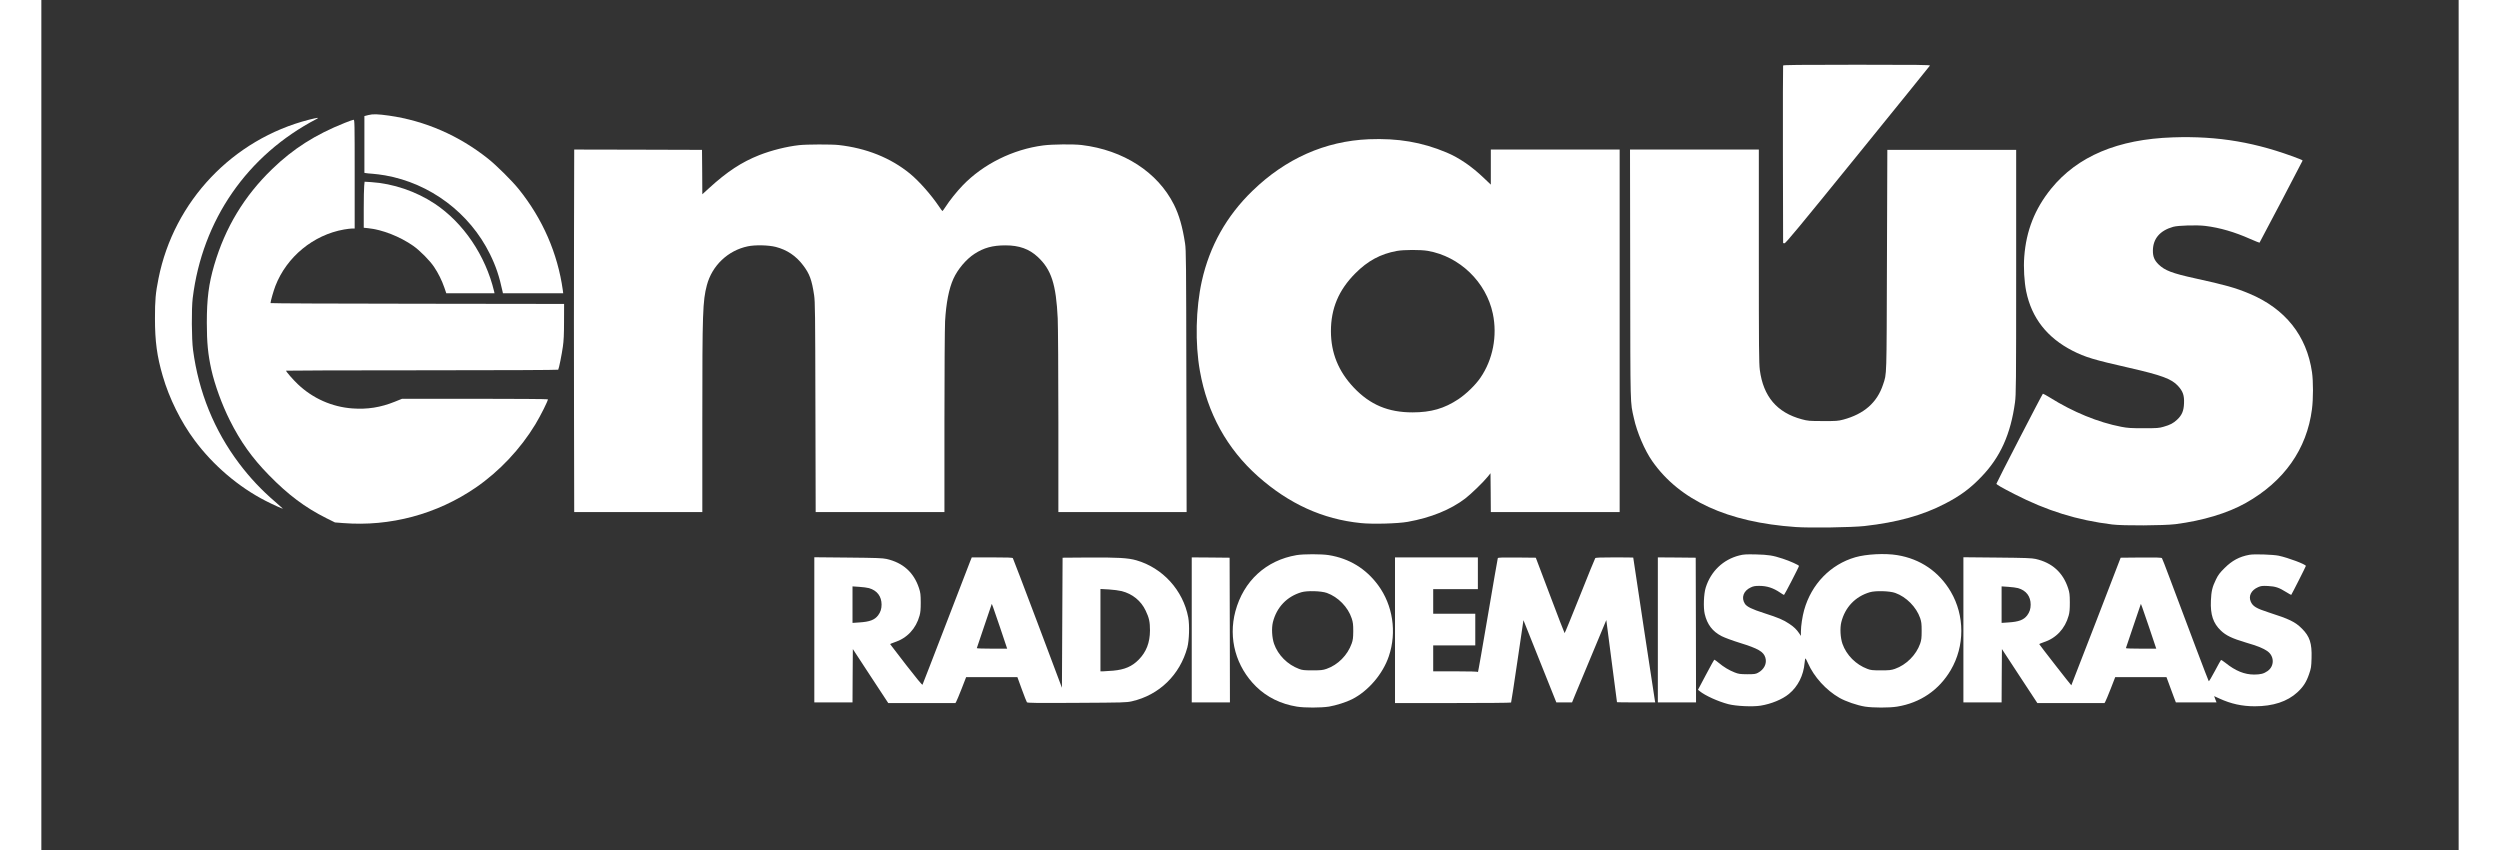 <svg version="1.0" xmlns="http://www.w3.org/2000/svg"
 width="100pt" height="34pt" viewBox="0 0 3734 1313"
 preserveAspectRatio="xMidYMid meet">

<rect x="0" y="0" width="3734" height="1313" fill="#333333" stroke="none"/>

<g transform="translate(0,1313) scale(0.1,-0.1)"
fill="#fff" stroke="none">
<path d="M26905 12118 c-3 -7 -4 -627 -3 -1378 l3 -1365 21 -3 c18 -2 222 245
1130 1364 610 752 1113 1373 1117 1381 7 11 -188 13 -1128 13 -899 0 -1137 -3
-1140 -12z"/>
<path d="M5053 11353 l-63 -16 0 -439 0 -438 23 -4 c12 -3 58 -7 102 -10 44
-3 132 -14 195 -25 697 -123 1306 -580 1619 -1215 92 -186 145 -344 195 -578
l6 -28 466 0 465 0 -6 48 c-80 570 -311 1099 -678 1557 -105 131 -345 369
-477 474 -452 359 -972 585 -1530 665 -173 24 -248 27 -317 9z"/>
<path d="M4135 11281 c-1180 -303 -2087 -1259 -2325 -2451 -46 -230 -55 -332
-55 -620 0 -353 31 -583 120 -888 100 -345 280 -708 492 -993 287 -387 680
-722 1098 -936 125 -64 265 -126 265 -119 0 2 -53 48 -117 104 -211 180 -392
373 -557 592 -386 512 -627 1105 -713 1755 -22 166 -25 637 -5 800 148 1206
842 2210 1917 2769 46 24 7 19 -120 -13z"/>
<path d="M4685 11231 c-450 -179 -795 -398 -1119 -712 -432 -417 -726 -904
-896 -1484 -85 -291 -114 -519 -114 -890 0 -307 18 -490 70 -725 53 -236 164
-541 285 -782 166 -332 344 -581 604 -847 299 -306 557 -499 885 -664 l135
-67 128 -10 c725 -57 1446 136 2047 548 364 250 690 596 921 977 82 136 201
374 193 387 -3 4 -511 8 -1129 8 l-1123 0 -114 -46 c-218 -88 -423 -120 -654
-103 -314 23 -610 154 -841 373 -75 71 -183 195 -183 210 0 3 945 6 2099 6
1227 0 2102 4 2105 9 11 16 55 235 72 356 13 90 18 189 18 390 l1 270 -2267 3
c-1248 1 -2268 5 -2268 10 0 28 46 188 75 264 174 450 587 790 1061 873 48 8
104 15 125 15 l39 0 0 840 c0 794 -1 840 -17 840 -10 -1 -72 -22 -138 -49z"/>
<path d="M32925 11008 c-848 -28 -1474 -292 -1880 -793 -252 -311 -385 -649
-415 -1051 -13 -169 0 -385 30 -535 84 -411 323 -716 718 -918 193 -98 328
-139 866 -261 508 -116 659 -172 759 -279 78 -85 100 -147 95 -271 -4 -117
-33 -184 -107 -253 -59 -55 -106 -80 -208 -109 -71 -21 -98 -23 -308 -23 -196
0 -247 3 -346 22 -358 69 -746 228 -1108 455 -52 32 -98 57 -103 56 -9 -3
-717 -1375 -718 -1390 0 -13 78 -58 275 -159 507 -260 971 -404 1515 -471 168
-21 799 -17 975 5 423 54 808 170 1088 328 590 332 942 831 1021 1447 21 159
21 431 1 571 -82 567 -414 983 -968 1215 -212 89 -370 134 -837 236 -355 78
-468 121 -565 215 -65 64 -89 121 -88 215 2 184 109 308 313 366 76 22 370 30
497 14 222 -27 453 -94 695 -202 76 -33 140 -59 142 -57 7 7 666 1264 666
1269 0 3 -21 14 -47 24 -665 257 -1255 358 -1958 334z"/>
<path d="M20505 10979 c-673 -28 -1284 -299 -1798 -798 -400 -388 -661 -853
-781 -1392 -94 -424 -106 -962 -30 -1389 115 -652 418 -1201 896 -1627 480
-426 1002 -664 1591 -723 180 -19 570 -8 722 19 359 64 662 187 889 360 92 70
283 256 353 343 l38 48 3 -300 2 -300 995 0 995 0 0 2800 0 2800 -995 0 -995
0 0 -271 0 -271 -106 101 c-190 182 -385 315 -579 396 -381 160 -750 222
-1200 204z m911 -1724 c493 -86 902 -481 1005 -970 72 -344 1 -711 -193 -992
-76 -111 -218 -248 -337 -328 -220 -146 -424 -205 -711 -205 -375 0 -654 117
-905 381 -239 252 -355 537 -355 874 0 349 119 633 375 891 192 194 391 302
645 348 106 19 366 20 476 1z"/>
<path d="M11705 10888 c-195 -22 -426 -80 -615 -154 -273 -108 -497 -255 -777
-511 l-103 -94 -2 343 -3 343 -987 3 -987 2 -3 -1302 c-2 -717 -2 -1977 0
-2800 l3 -1498 990 0 989 0 0 1433 c0 1663 6 1825 70 2071 80 303 325 537 632
601 114 24 316 20 432 -9 174 -45 313 -138 423 -284 101 -133 134 -225 170
-462 15 -104 17 -266 20 -1732 l4 -1618 994 0 995 0 0 1388 c0 763 5 1465 10
1561 16 279 59 502 129 656 67 147 196 300 325 384 145 94 279 131 479 131
212 0 365 -55 498 -178 210 -195 284 -422 309 -951 5 -113 10 -833 10 -1598
l0 -1393 990 0 991 0 -4 2018 c-3 1857 -4 2026 -20 2132 -39 256 -92 440 -172
600 -252 501 -779 842 -1425 920 -129 15 -450 12 -592 -6 -471 -61 -930 -289
-1248 -620 -92 -96 -201 -232 -265 -332 -22 -34 -43 -62 -46 -62 -3 0 -26 30
-51 68 -123 183 -310 395 -453 512 -299 243 -671 392 -1100 440 -109 12 -499
11 -610 -2z"/>
<path d="M24543 8888 c3 -2103 -1 -1956 57 -2218 46 -215 168 -499 284 -664
423 -604 1162 -944 2214 -1017 224 -16 870 -6 1062 15 509 57 899 165 1247
346 236 122 388 234 563 417 291 303 450 656 517 1148 16 121 18 267 18 2015
l0 1885 -995 0 -995 0 -6 -1705 c-6 -1857 -2 -1742 -60 -1920 -92 -279 -294
-456 -616 -542 -80 -21 -108 -23 -313 -22 -212 0 -231 2 -325 27 -385 103
-596 352 -650 763 -13 99 -15 349 -15 1760 l0 1644 -995 0 -995 0 3 -1932z"/>
<path d="M4987 10260 c-4 -35 -7 -195 -7 -356 l0 -292 68 -7 c218 -22 489
-128 697 -273 101 -71 255 -226 320 -323 66 -97 123 -214 160 -321 l30 -88
373 0 372 0 -6 28 c-133 556 -475 1061 -917 1355 -289 192 -644 312 -983 334
l-101 6 -6 -63z"/>
<path d="M19390 4555 c-472 -80 -820 -399 -946 -869 -112 -420 9 -856 322
-1163 167 -163 381 -268 627 -308 121 -20 374 -19 497 0 107 18 270 69 357
114 251 127 476 391 568 665 125 371 62 788 -166 1097 -189 256 -446 413 -762
464 -112 18 -390 18 -497 0z m467 -584 c174 -62 327 -219 384 -393 20 -62 24
-92 24 -198 -1 -104 -5 -136 -24 -190 -64 -181 -213 -331 -389 -392 -59 -20
-86 -23 -217 -23 -130 0 -158 3 -209 23 -177 66 -323 213 -384 386 -33 95 -41
244 -18 336 58 230 216 396 441 462 88 26 305 20 392 -11z"/>
<path d="M26228 4550 c-249 -63 -439 -244 -518 -495 -31 -97 -39 -310 -16
-409 38 -162 120 -270 262 -343 45 -23 166 -68 279 -103 285 -88 368 -136 396
-229 27 -90 -19 -183 -115 -234 -36 -19 -56 -22 -166 -22 -112 1 -132 4 -194
28 -85 33 -171 85 -247 149 -32 26 -62 48 -66 48 -4 0 -63 -105 -130 -233
l-123 -232 27 -22 c84 -68 281 -158 441 -200 120 -31 375 -43 500 -23 163 26
336 97 437 181 139 114 226 287 242 481 3 37 9 68 13 68 3 0 21 -33 39 -74 93
-212 279 -417 487 -536 97 -55 271 -115 394 -135 123 -19 376 -20 497 0 357
58 646 255 828 565 217 370 217 840 0 1210 -182 310 -471 507 -828 565 -189
31 -477 16 -647 -33 -383 -111 -678 -415 -790 -815 -27 -96 -50 -246 -50 -331
l0 -69 -26 39 c-40 60 -83 102 -155 149 -91 61 -164 92 -384 163 -191 61 -270
100 -300 145 -61 94 -23 201 90 253 39 19 67 24 130 24 121 0 216 -31 324
-104 29 -20 56 -36 60 -36 7 0 231 433 231 448 0 13 -142 77 -250 112 -155 51
-223 61 -415 66 -155 3 -191 1 -257 -16z m2409 -579 c171 -61 326 -218 385
-389 19 -57 23 -87 23 -197 0 -110 -4 -140 -23 -197 -61 -175 -215 -329 -390
-390 -59 -20 -86 -23 -217 -23 -130 0 -158 3 -209 23 -177 66 -323 213 -384
386 -33 95 -41 244 -18 336 58 230 216 396 441 462 88 26 305 20 392 -11z"/>
<path d="M34108 4560 c-154 -28 -268 -89 -384 -205 -74 -73 -99 -107 -132
-175 -57 -116 -73 -183 -79 -330 -9 -215 35 -347 153 -460 80 -77 174 -122
389 -186 185 -54 267 -88 331 -133 109 -77 110 -232 2 -307 -58 -41 -106 -53
-206 -54 -149 0 -289 56 -443 180 -34 27 -65 47 -70 45 -4 -3 -47 -80 -95
-171 -48 -91 -90 -161 -94 -157 -7 7 -309 806 -611 1613 -56 151 -107 281
-112 288 -8 9 -80 12 -324 10 l-314 -3 -379 -984 c-209 -541 -381 -985 -383
-987 -3 -3 -489 621 -495 635 -1 4 28 17 65 29 194 62 333 209 389 413 14 48
18 99 18 204 -1 124 -4 149 -27 220 -80 243 -247 393 -502 451 -58 13 -161 17
-592 21 l-523 5 0 -1121 0 -1121 295 0 295 0 2 412 3 412 273 -417 274 -417
519 0 519 0 13 23 c7 12 45 102 83 199 l69 178 396 0 396 0 43 -117 c23 -65
56 -153 72 -195 l30 -78 314 0 314 0 -19 49 -18 48 81 -37 c178 -82 350 -120
546 -120 283 0 504 73 659 216 91 84 138 157 180 279 32 93 35 111 39 250 7
228 -28 335 -149 455 -104 104 -195 148 -514 250 -192 62 -244 94 -276 166
-39 88 7 178 113 224 46 20 64 22 153 18 115 -6 170 -24 283 -95 40 -25 74
-44 76 -42 11 14 226 439 226 447 0 24 -271 126 -420 158 -86 18 -379 28 -452
14z m-3573 -515 c125 -36 194 -127 194 -255 0 -65 -17 -117 -54 -166 -54 -70
-129 -99 -292 -109 l-103 -7 0 282 0 282 103 -7 c56 -3 125 -13 152 -20z
m2019 -592 l115 -343 -234 0 c-129 0 -235 3 -235 8 0 4 52 157 115 341 63 184
115 336 115 339 0 17 19 -36 124 -345z"/>
<path d="M11940 3401 l0 -1121 295 0 295 0 2 412 3 412 273 -417 274 -417 519
0 519 0 13 23 c7 12 45 102 83 199 l69 178 396 0 396 0 68 -187 c38 -104 73
-194 79 -201 8 -11 147 -13 770 -9 723 4 766 5 851 24 422 96 743 408 857 831
29 110 36 345 14 465 -79 418 -394 765 -801 882 -128 37 -292 46 -750 43
l-390 -3 -5 -1004 -5 -1005 -374 995 c-206 546 -379 1000 -384 1007 -7 9 -84
12 -322 12 l-313 0 -25 -62 c-14 -35 -183 -475 -377 -978 -194 -503 -355 -921
-359 -927 -4 -8 -101 109 -251 303 -135 174 -246 320 -248 323 -1 4 28 17 65
29 194 62 333 209 389 413 14 48 18 99 18 204 -1 124 -4 149 -27 220 -80 243
-247 393 -502 451 -58 13 -161 17 -592 21 l-523 5 0 -1121z m845 644 c125 -36
194 -127 194 -255 0 -65 -17 -117 -54 -166 -54 -70 -129 -99 -292 -109 l-103
-7 0 282 0 282 103 -7 c56 -3 125 -13 152 -20z m3903 -46 c166 -42 299 -150
370 -301 54 -113 67 -173 67 -308 -1 -187 -56 -330 -175 -451 -103 -104 -216
-153 -394 -169 -61 -5 -130 -10 -153 -10 l-43 0 0 636 0 636 128 -7 c70 -4
160 -16 200 -26z m-1884 -546 l115 -343 -234 0 c-129 0 -235 3 -235 8 0 4 52
157 115 341 63 184 115 336 115 339 0 17 19 -36 124 -345z"/>
<path d="M17770 3400 l0 -1120 295 0 295 0 -2 1118 -3 1117 -292 3 -293 2 0
-1120z"/>
<path d="M20910 3395 l0 -1125 894 0 c492 0 897 3 899 8 3 4 47 292 98 640
l93 632 254 -635 254 -635 122 0 121 0 46 113 c26 61 145 348 265 636 l218
523 82 -633 c45 -349 83 -635 83 -636 1 -2 134 -3 296 -3 l295 0 -5 23 c-4 18
-335 2203 -335 2214 0 1 -130 3 -289 3 -219 0 -291 -3 -298 -12 -6 -7 -113
-271 -238 -585 -126 -315 -231 -573 -235 -573 -3 0 -104 262 -225 583 l-220
582 -291 3 c-228 2 -293 0 -296 -10 -3 -7 -72 -408 -154 -890 -82 -483 -150
-873 -152 -868 -2 6 -129 10 -348 10 l-344 0 0 200 0 200 325 0 325 0 0 245 0
245 -325 0 -325 0 0 190 0 190 345 0 345 0 0 245 0 245 -640 0 -640 0 0 -1125z"/>
<path d="M24970 3400 l0 -1120 295 0 295 0 -2 1118 -3 1117 -292 3 -293 2 0
-1120z"/>
</g>
</svg>
